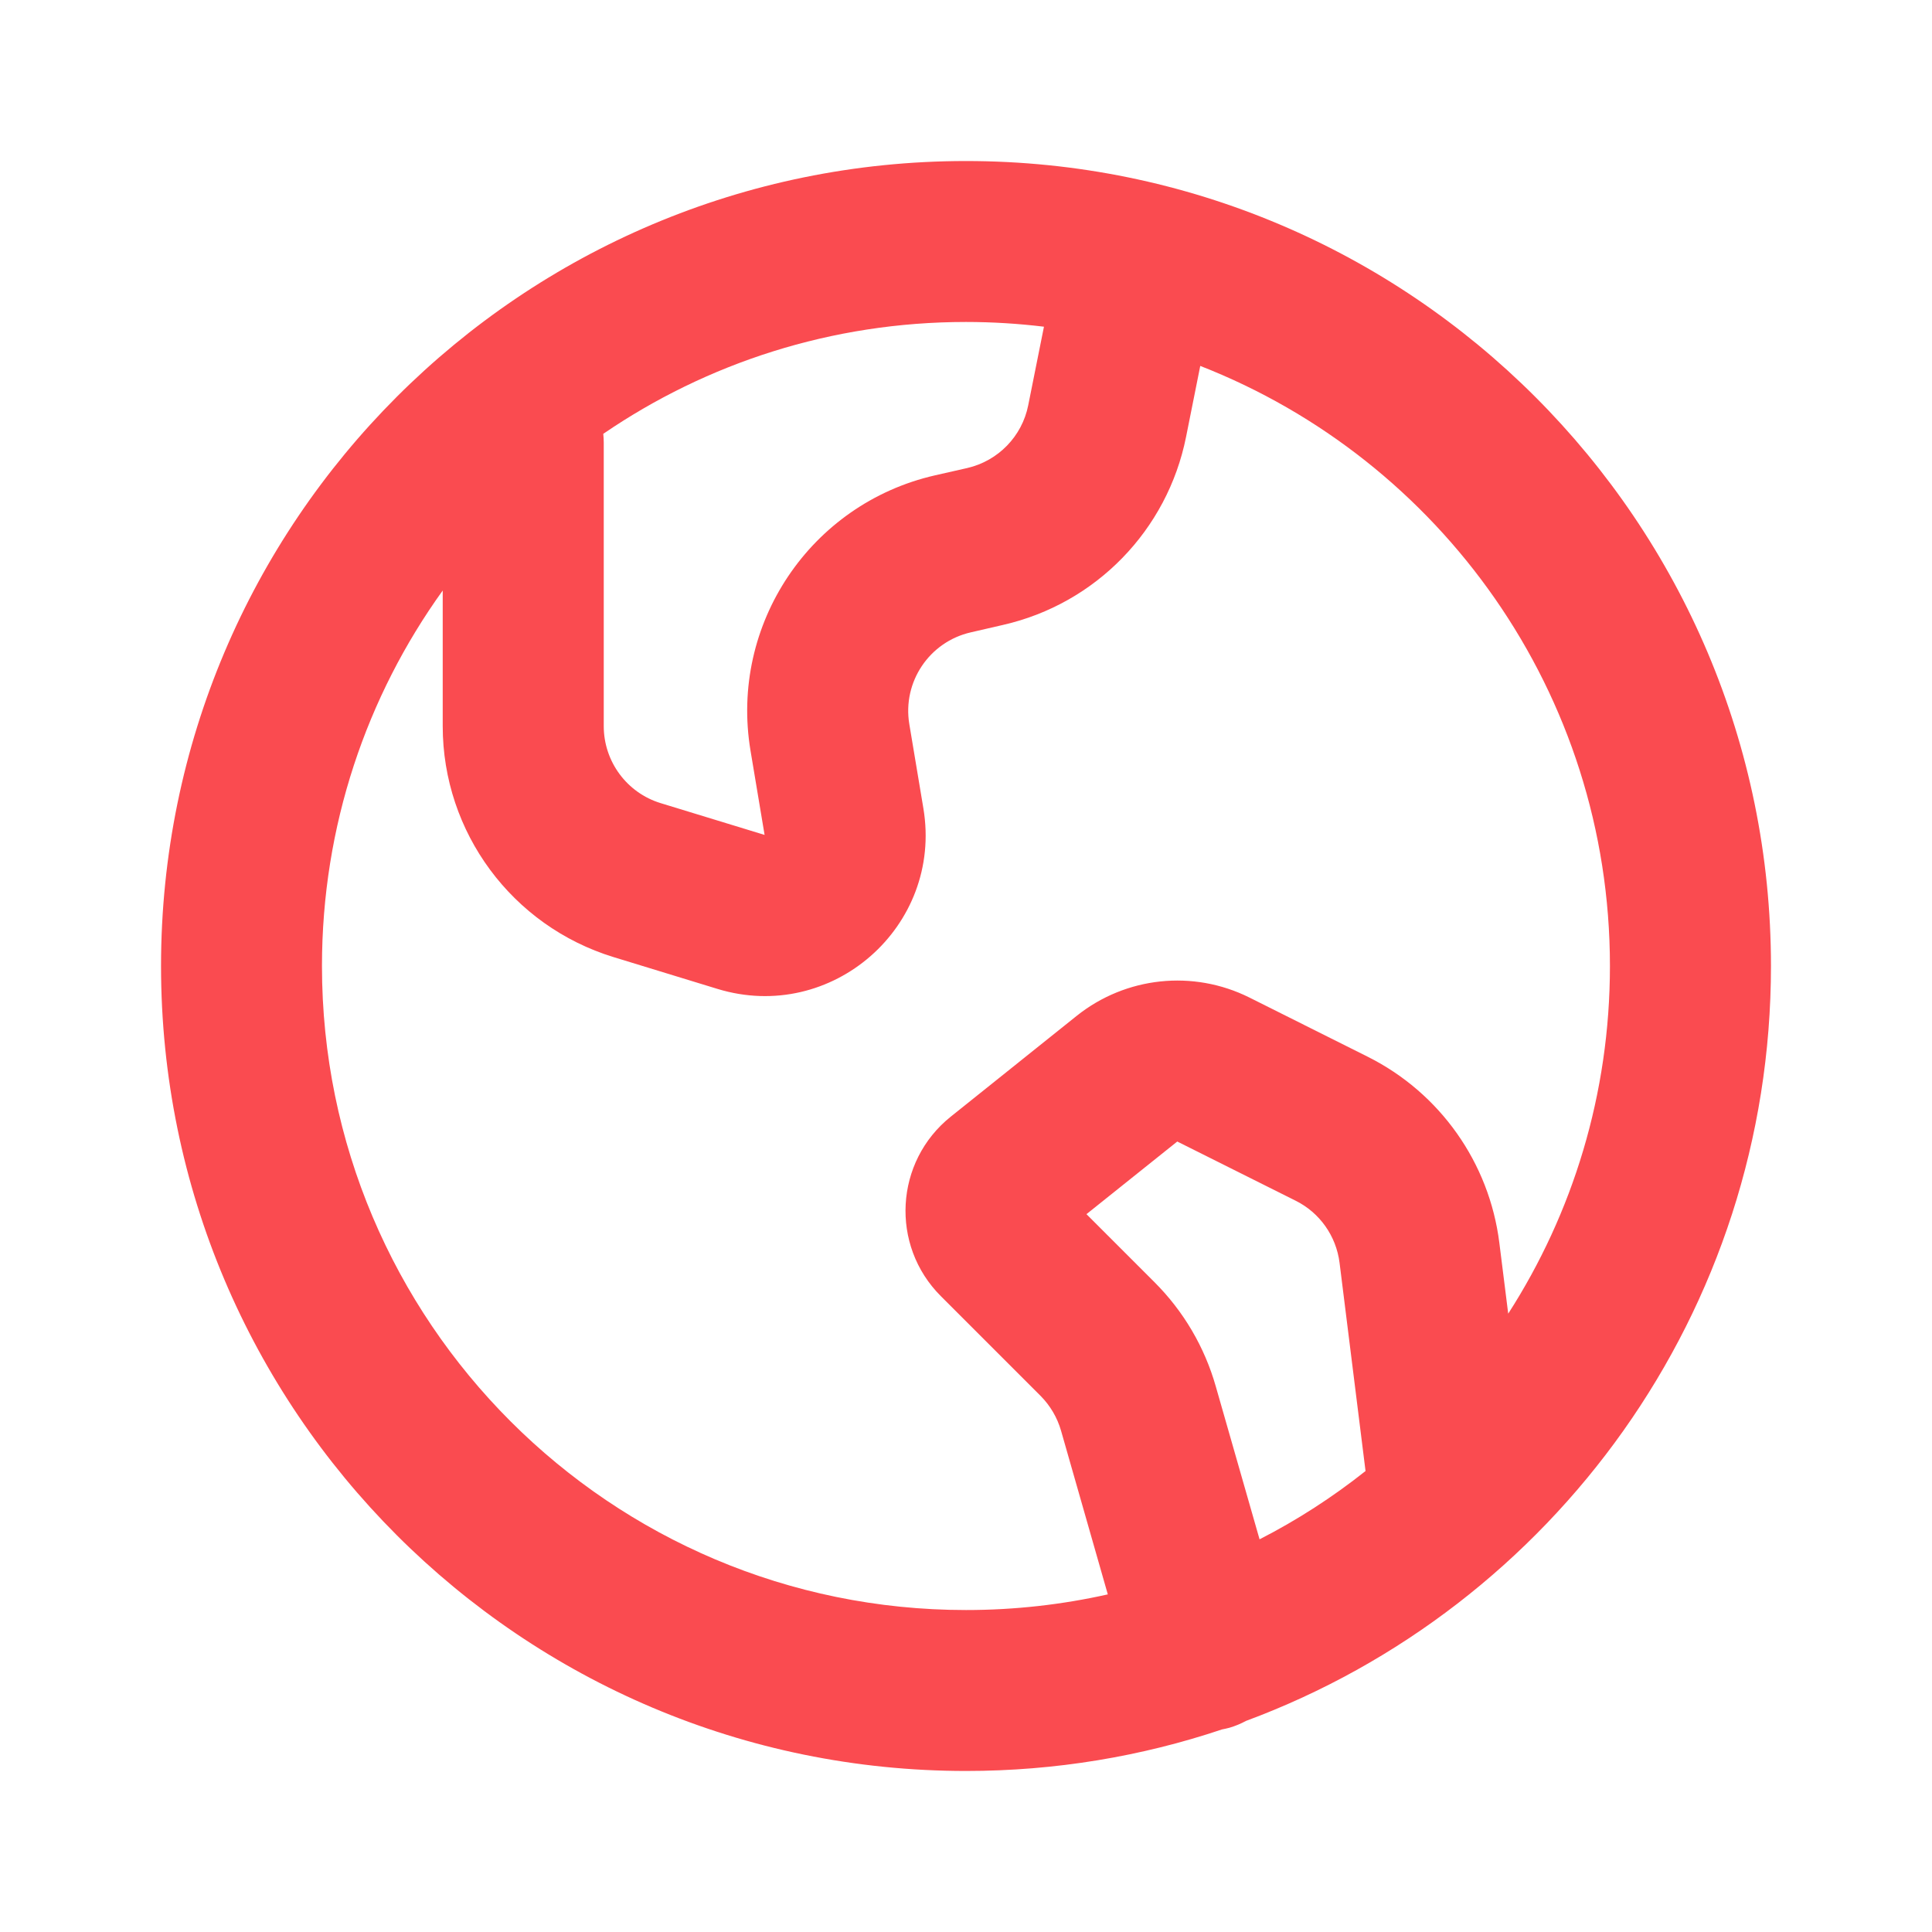 <svg width="20" height="20" viewBox="0 0 20 20" fill="none" xmlns="http://www.w3.org/2000/svg">
<g id="world_2_line (Mingcute)" clip-path="url(#clip0_192_2453)">
<path id="&#229;&#189;&#162;&#231;&#138;&#182;" fill-rule="evenodd" clip-rule="evenodd" d="M12.898 17.815C16.072 16.638 18.333 13.583 18.333 10C18.333 5.398 14.602 1.667 10 1.667C5.397 1.667 1.667 5.398 1.667 10C1.667 14.602 5.397 18.333 10 18.333C10.926 18.333 11.818 18.182 12.65 17.903C12.676 17.898 12.703 17.892 12.729 17.885C12.789 17.867 12.845 17.844 12.898 17.815ZM10 3.333C8.607 3.333 7.314 3.76 6.245 4.491C6.248 4.521 6.25 4.552 6.25 4.583V7.517C6.25 7.883 6.489 8.207 6.839 8.314L7.915 8.643L7.769 7.769C7.552 6.464 8.389 5.216 9.678 4.921L10.013 4.845C10.333 4.771 10.58 4.517 10.644 4.196L10.807 3.382C10.542 3.35 10.273 3.333 10 3.333ZM4.583 7.517V6.113C3.796 7.207 3.333 8.549 3.333 10C3.333 13.682 6.318 16.667 10 16.667C10.504 16.667 10.995 16.611 11.468 16.505L10.984 14.811C10.945 14.675 10.872 14.551 10.772 14.45L9.74 13.418C9.213 12.892 9.261 12.024 9.843 11.559L11.146 10.516C11.654 10.11 12.351 10.036 12.933 10.326L14.158 10.939C14.906 11.313 15.417 12.036 15.521 12.865L15.613 13.599C16.28 12.561 16.666 11.326 16.666 10C16.666 7.174 14.908 4.758 12.425 3.788L12.278 4.523C12.085 5.488 11.344 6.25 10.384 6.469L10.05 6.546C9.62 6.644 9.341 7.06 9.413 7.495L9.559 8.369C9.762 9.59 8.611 10.599 7.427 10.237L6.352 9.908C5.301 9.586 4.583 8.616 4.583 7.517ZM14.136 15.228C13.796 15.498 13.428 15.736 13.039 15.935L12.586 14.353C12.47 13.944 12.251 13.572 11.95 13.272L11.247 12.569L12.187 11.817L13.413 12.43C13.662 12.554 13.832 12.795 13.867 13.072L14.136 15.228Z" fill="#FA4B50"/>
</g>
<defs>
<clipPath id="clip0_192_2453">
<rect width="20" height="20" fill="white"/>
</clipPath>
</defs>
</svg>
